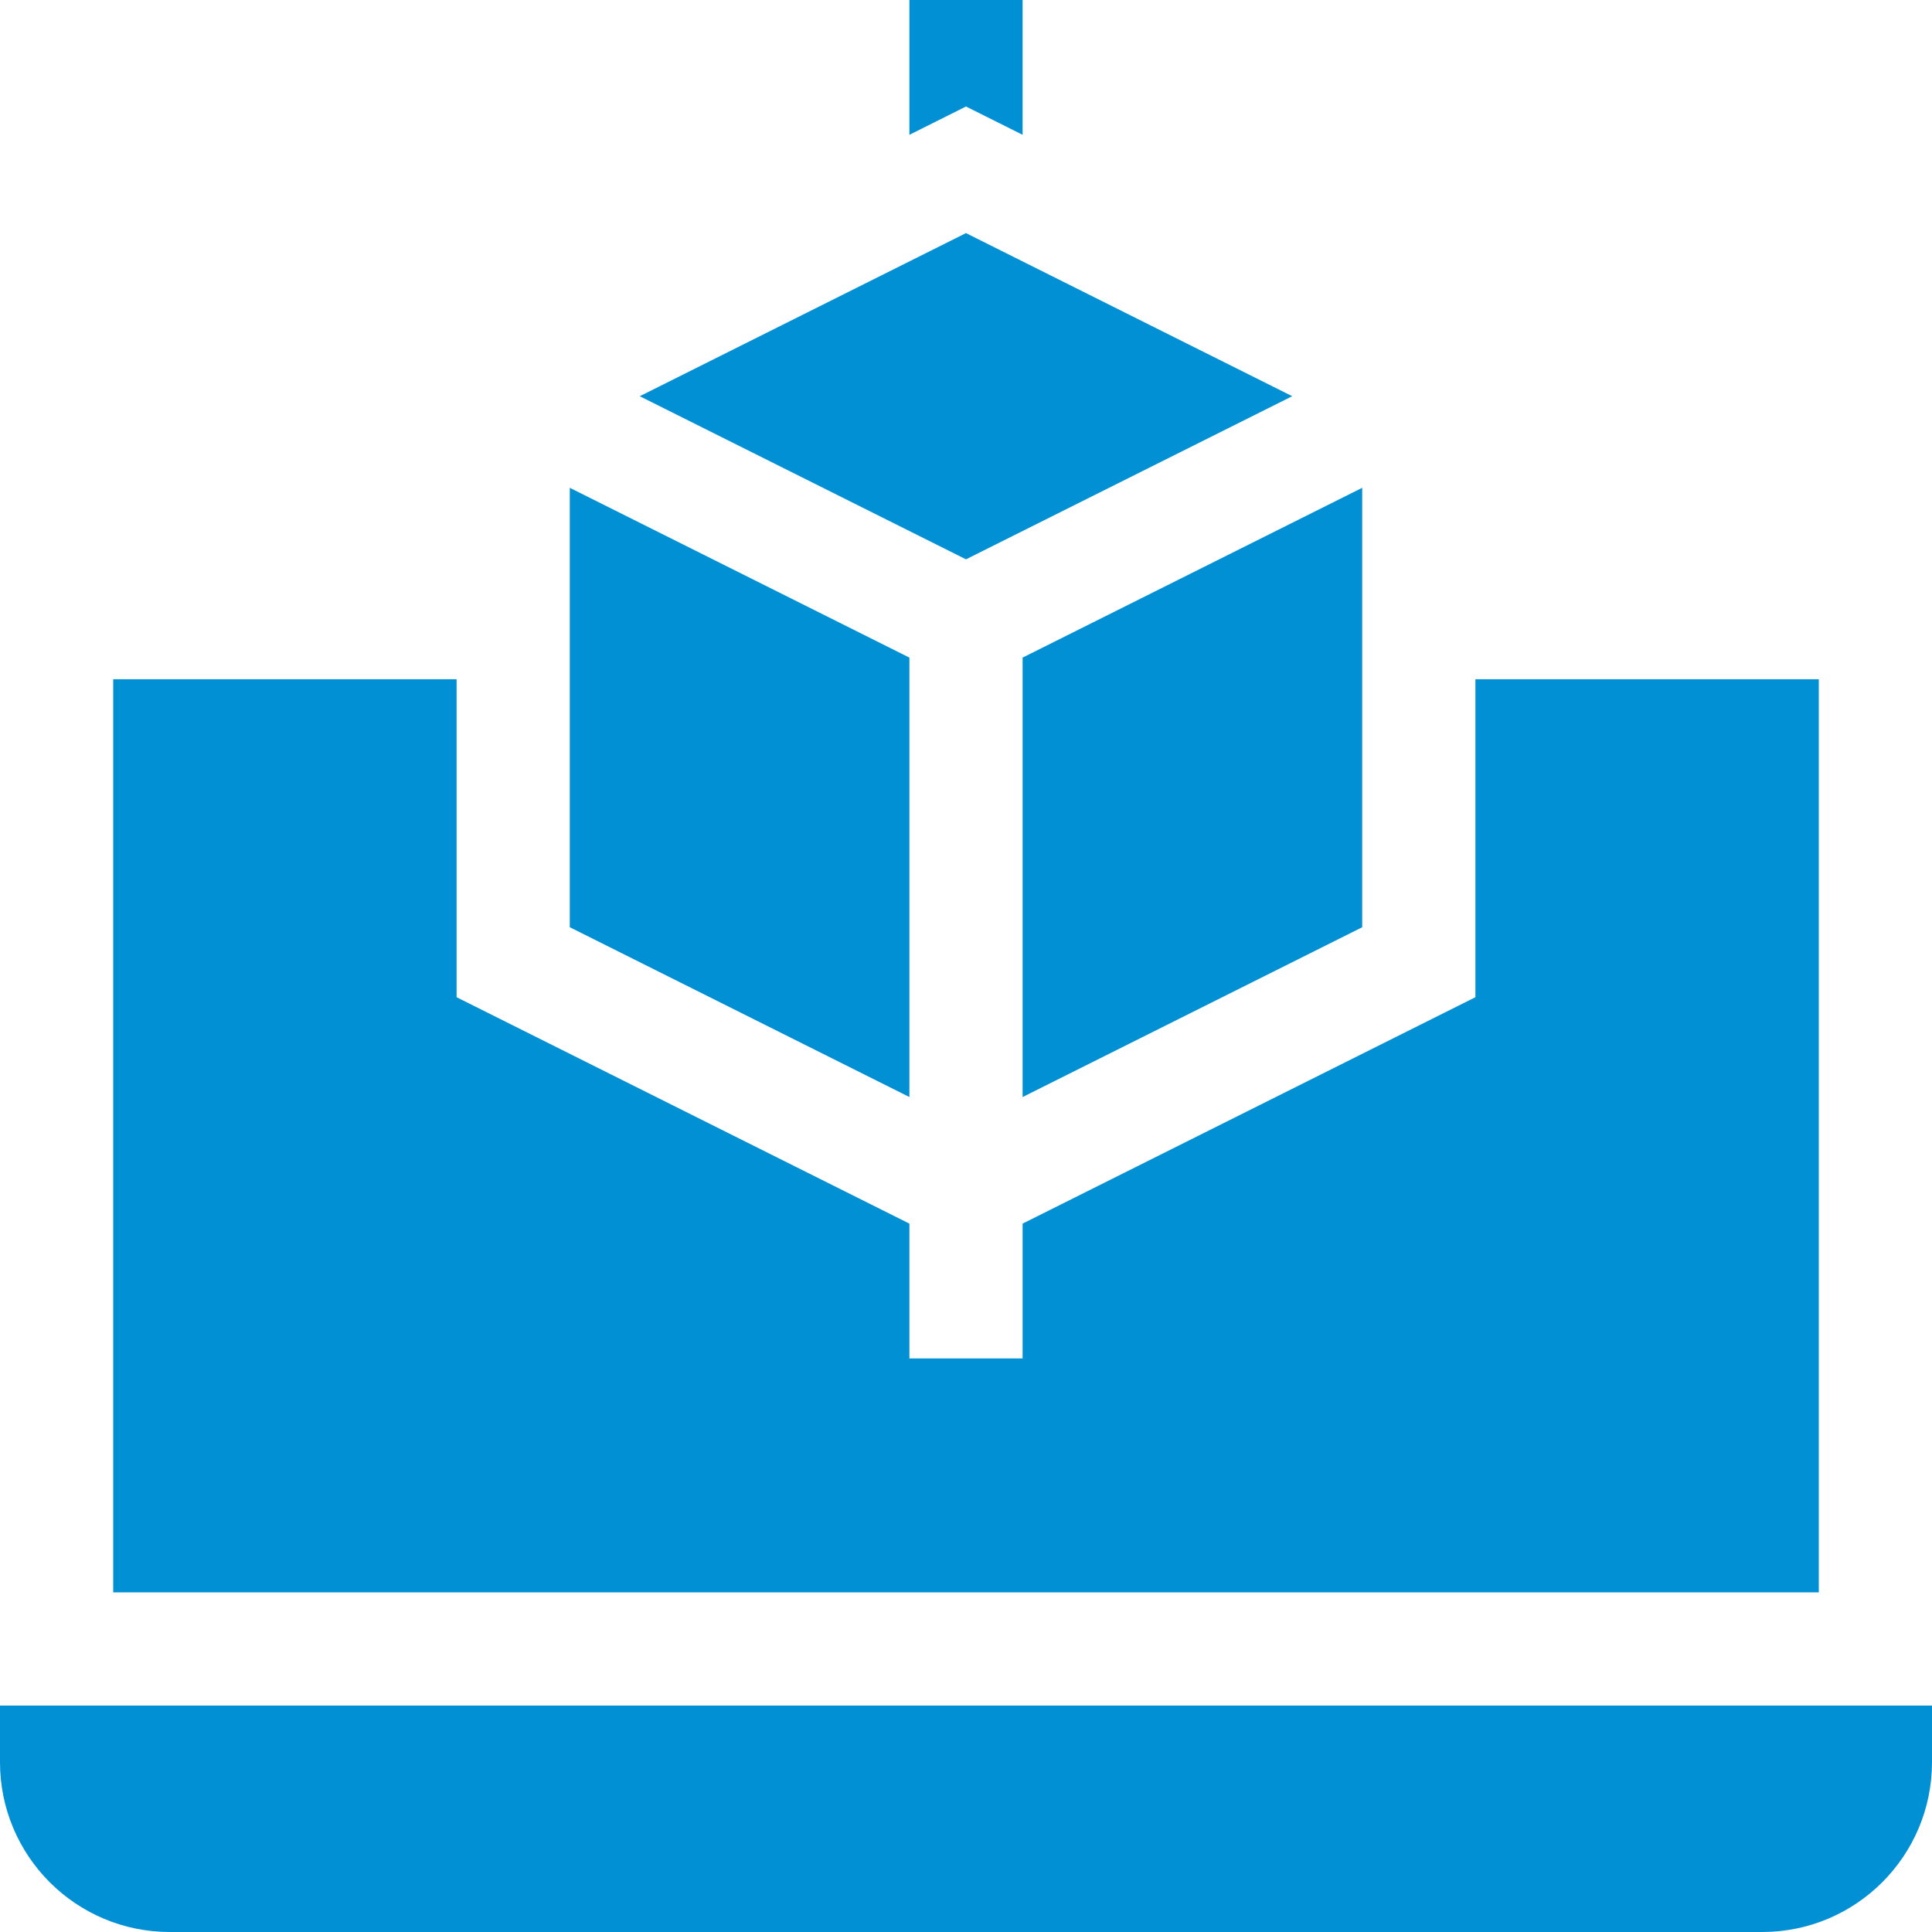 <svg width="91" height="91" viewBox="0 0 91 91" fill="none" xmlns="http://www.w3.org/2000/svg">
<g clip-path="url(#clip0_1000_547)">
<path d="M0 83.002C0 87.419 3.581 91 7.998 91H83.002C87.419 91 91 87.419 91 83.002V80.336H0V83.002Z" fill="#0090D3"/>
<path d="M5.332 31.992V75.004H85.668V31.992H69.494V46.97L48.166 57.634V63.984H42.834V57.634L21.506 46.97V31.992H5.332Z" fill="#0090D3"/>
<path d="M48.166 6.35V0H42.834V6.35L45.5 5.017L48.166 6.35Z" fill="#0090D3"/>
<path d="M45.499 26.345L60.865 18.662L45.499 10.979L30.133 18.662L45.499 26.345Z" fill="#0090D3"/>
<path d="M26.838 43.674L42.834 51.672V30.974L26.838 22.976V43.674Z" fill="#0090D3"/>
<path d="M64.162 43.674V22.976L48.166 30.974V51.672L64.162 43.674Z" fill="#0090D3"/>
</g>
<defs>
<clipPath id="clip0_1000_547">
<rect width="91" height="91" fill="white"/>
</clipPath>
</defs>
</svg>
